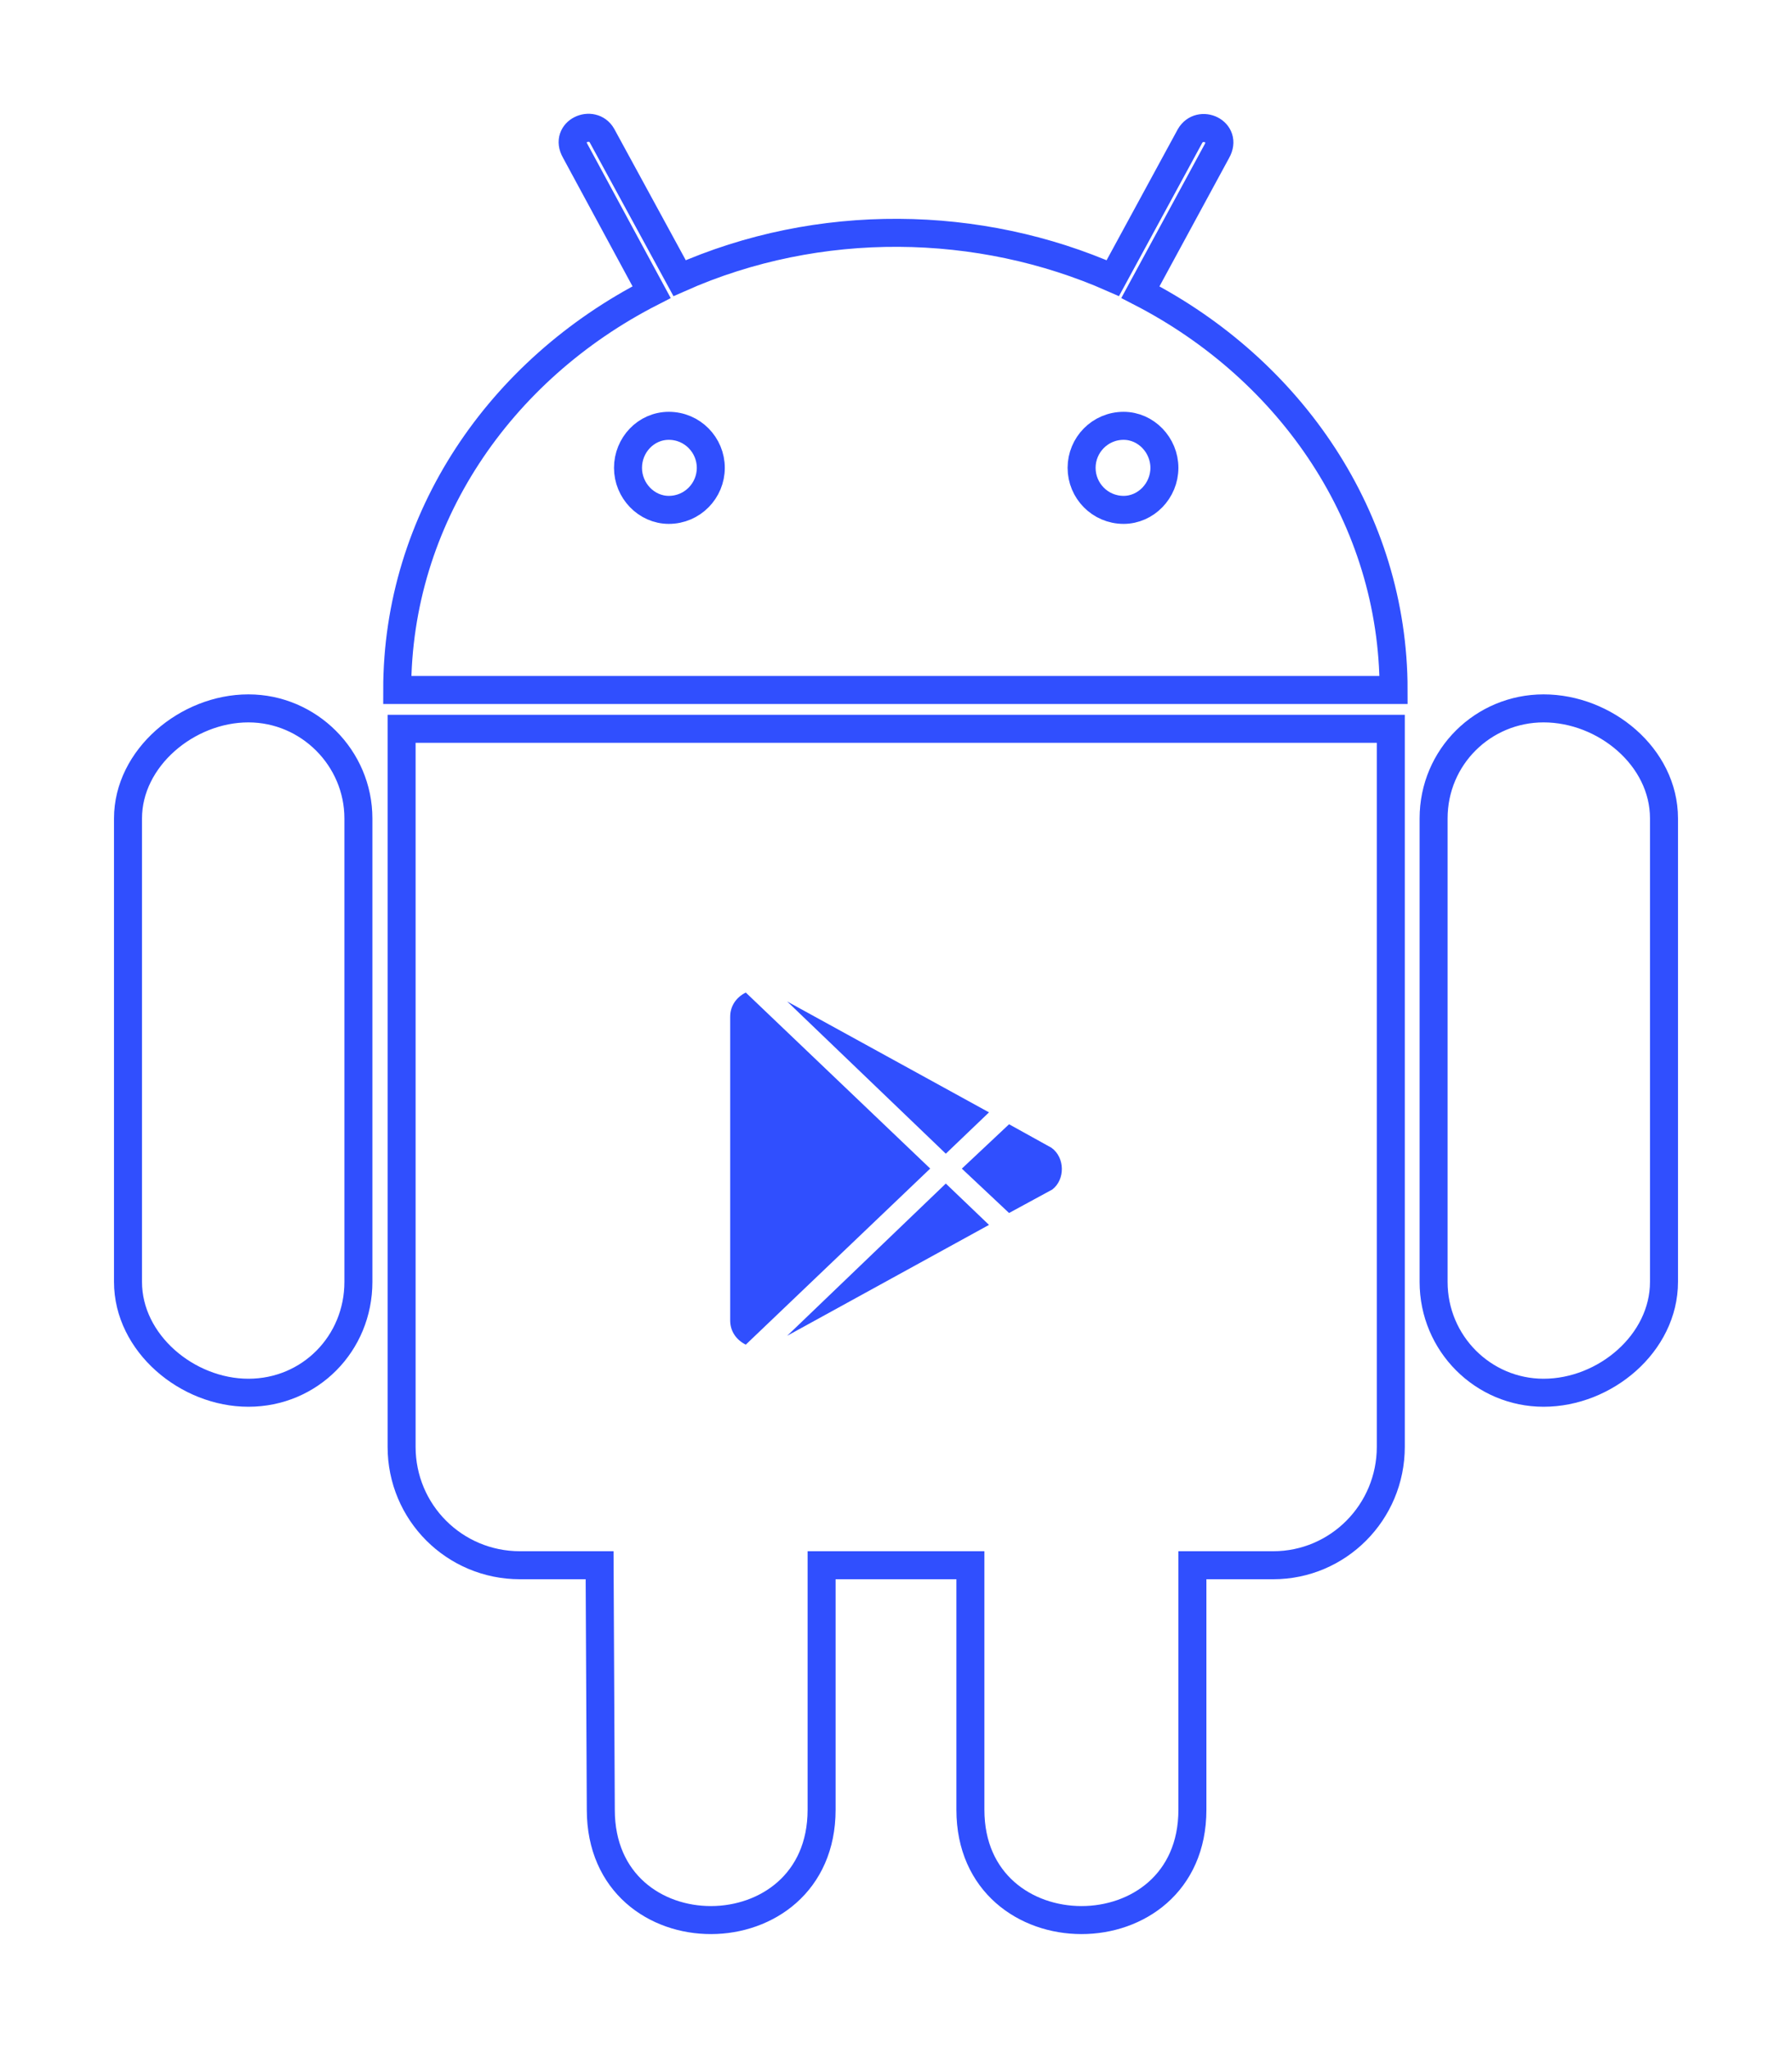 <svg
    xmlns="http://www.w3.org/2000/svg"
    viewBox="0 0 448 512"
    id="vector">
    <path
        id="path"
        d="M 89.6 204.5 L 89.6 320.3 C 89.6 335.7 77.5 348 62.1 348 C 46.8 348 32 335.6 32 320.3 L 32 204.5 C 32 189.4 46.8 177 62.1 177 C 77.2 177 89.6 189.4 89.6 204.5 Z M 100.4 361.5 C 100.4 377.9 113.6 391.1 130 391.1 L 149.9 391.1 L 150.2 452.2 C 150.2 489.1 205.4 488.8 205.4 452.2 L 205.4 391.1 L 242.6 391.1 L 242.6 452.2 C 242.6 488.9 298.1 489 298.1 452.2 L 298.1 391.1 L 318.3 391.1 C 334.5 391.1 347.7 377.9 347.7 361.5 L 347.7 182.1 L 100.4 182.1 L 100.4 361.5 Z M 348.4 172.4 L 99.3 172.4 C 99.3 129.6 124.9 92.4 162.9 73 L 143.8 37.7 C 141 32.8 148.1 29.7 150.5 33.9 L 169.9 69.5 C 204.8 54 244.9 54.8 278.2 69.5 L 297.5 34 C 300 29.7 307 32.9 304.2 37.8 L 285.1 73 C 322.8 92.4 348.4 129.6 348.4 172.4 Z M 177.7 116.9 C 177.7 111.2 173.1 106.4 167.2 106.4 C 161.5 106.4 157 111.2 157 116.9 C 157 122.6 161.6 127.4 167.2 127.4 C 173.1 127.4 177.7 122.6 177.7 116.9 Z M 291.1 116.9 C 291.1 111.2 286.5 106.4 280.9 106.4 C 275 106.4 270.4 111.2 270.4 116.9 C 270.4 122.6 275 127.4 280.9 127.4 C 286.5 127.4 291.1 122.6 291.1 116.9 Z M 385.9 177 C 370.8 177 358.4 189.1 358.4 204.5 L 358.4 320.3 C 358.4 335.7 370.8 348 385.9 348 C 401.3 348 416 335.6 416 320.3 L 416 204.5 C 416 189.1 401.2 177 385.9 177 Z"
        fill="none"
        stroke="#304ffe"
        stroke-width="7"/>
    <path
        id="path_1"
        d="M 236.452 288.27 L 196.795 250.234 L 247.252 277.941 L 236.452 288.27 L 236.452 288.27 Z M 186.445 248 C 184.109 249.169 182.546 251.3 182.546 254.067 L 182.546 329.916 C 182.546 332.683 184.109 334.814 186.445 335.983 L 232.553 291.983 L 186.445 248 Z M 262.848 286.775 L 252.265 280.914 L 240.459 292 L 252.265 303.086 L 263.064 297.225 C 266.298 294.767 266.298 289.233 262.848 286.775 L 262.848 286.775 Z M 196.795 333.766 L 247.252 306.059 L 236.452 295.73 L 196.795 333.766 Z"
        fill="#304ffe"/>
</svg>
